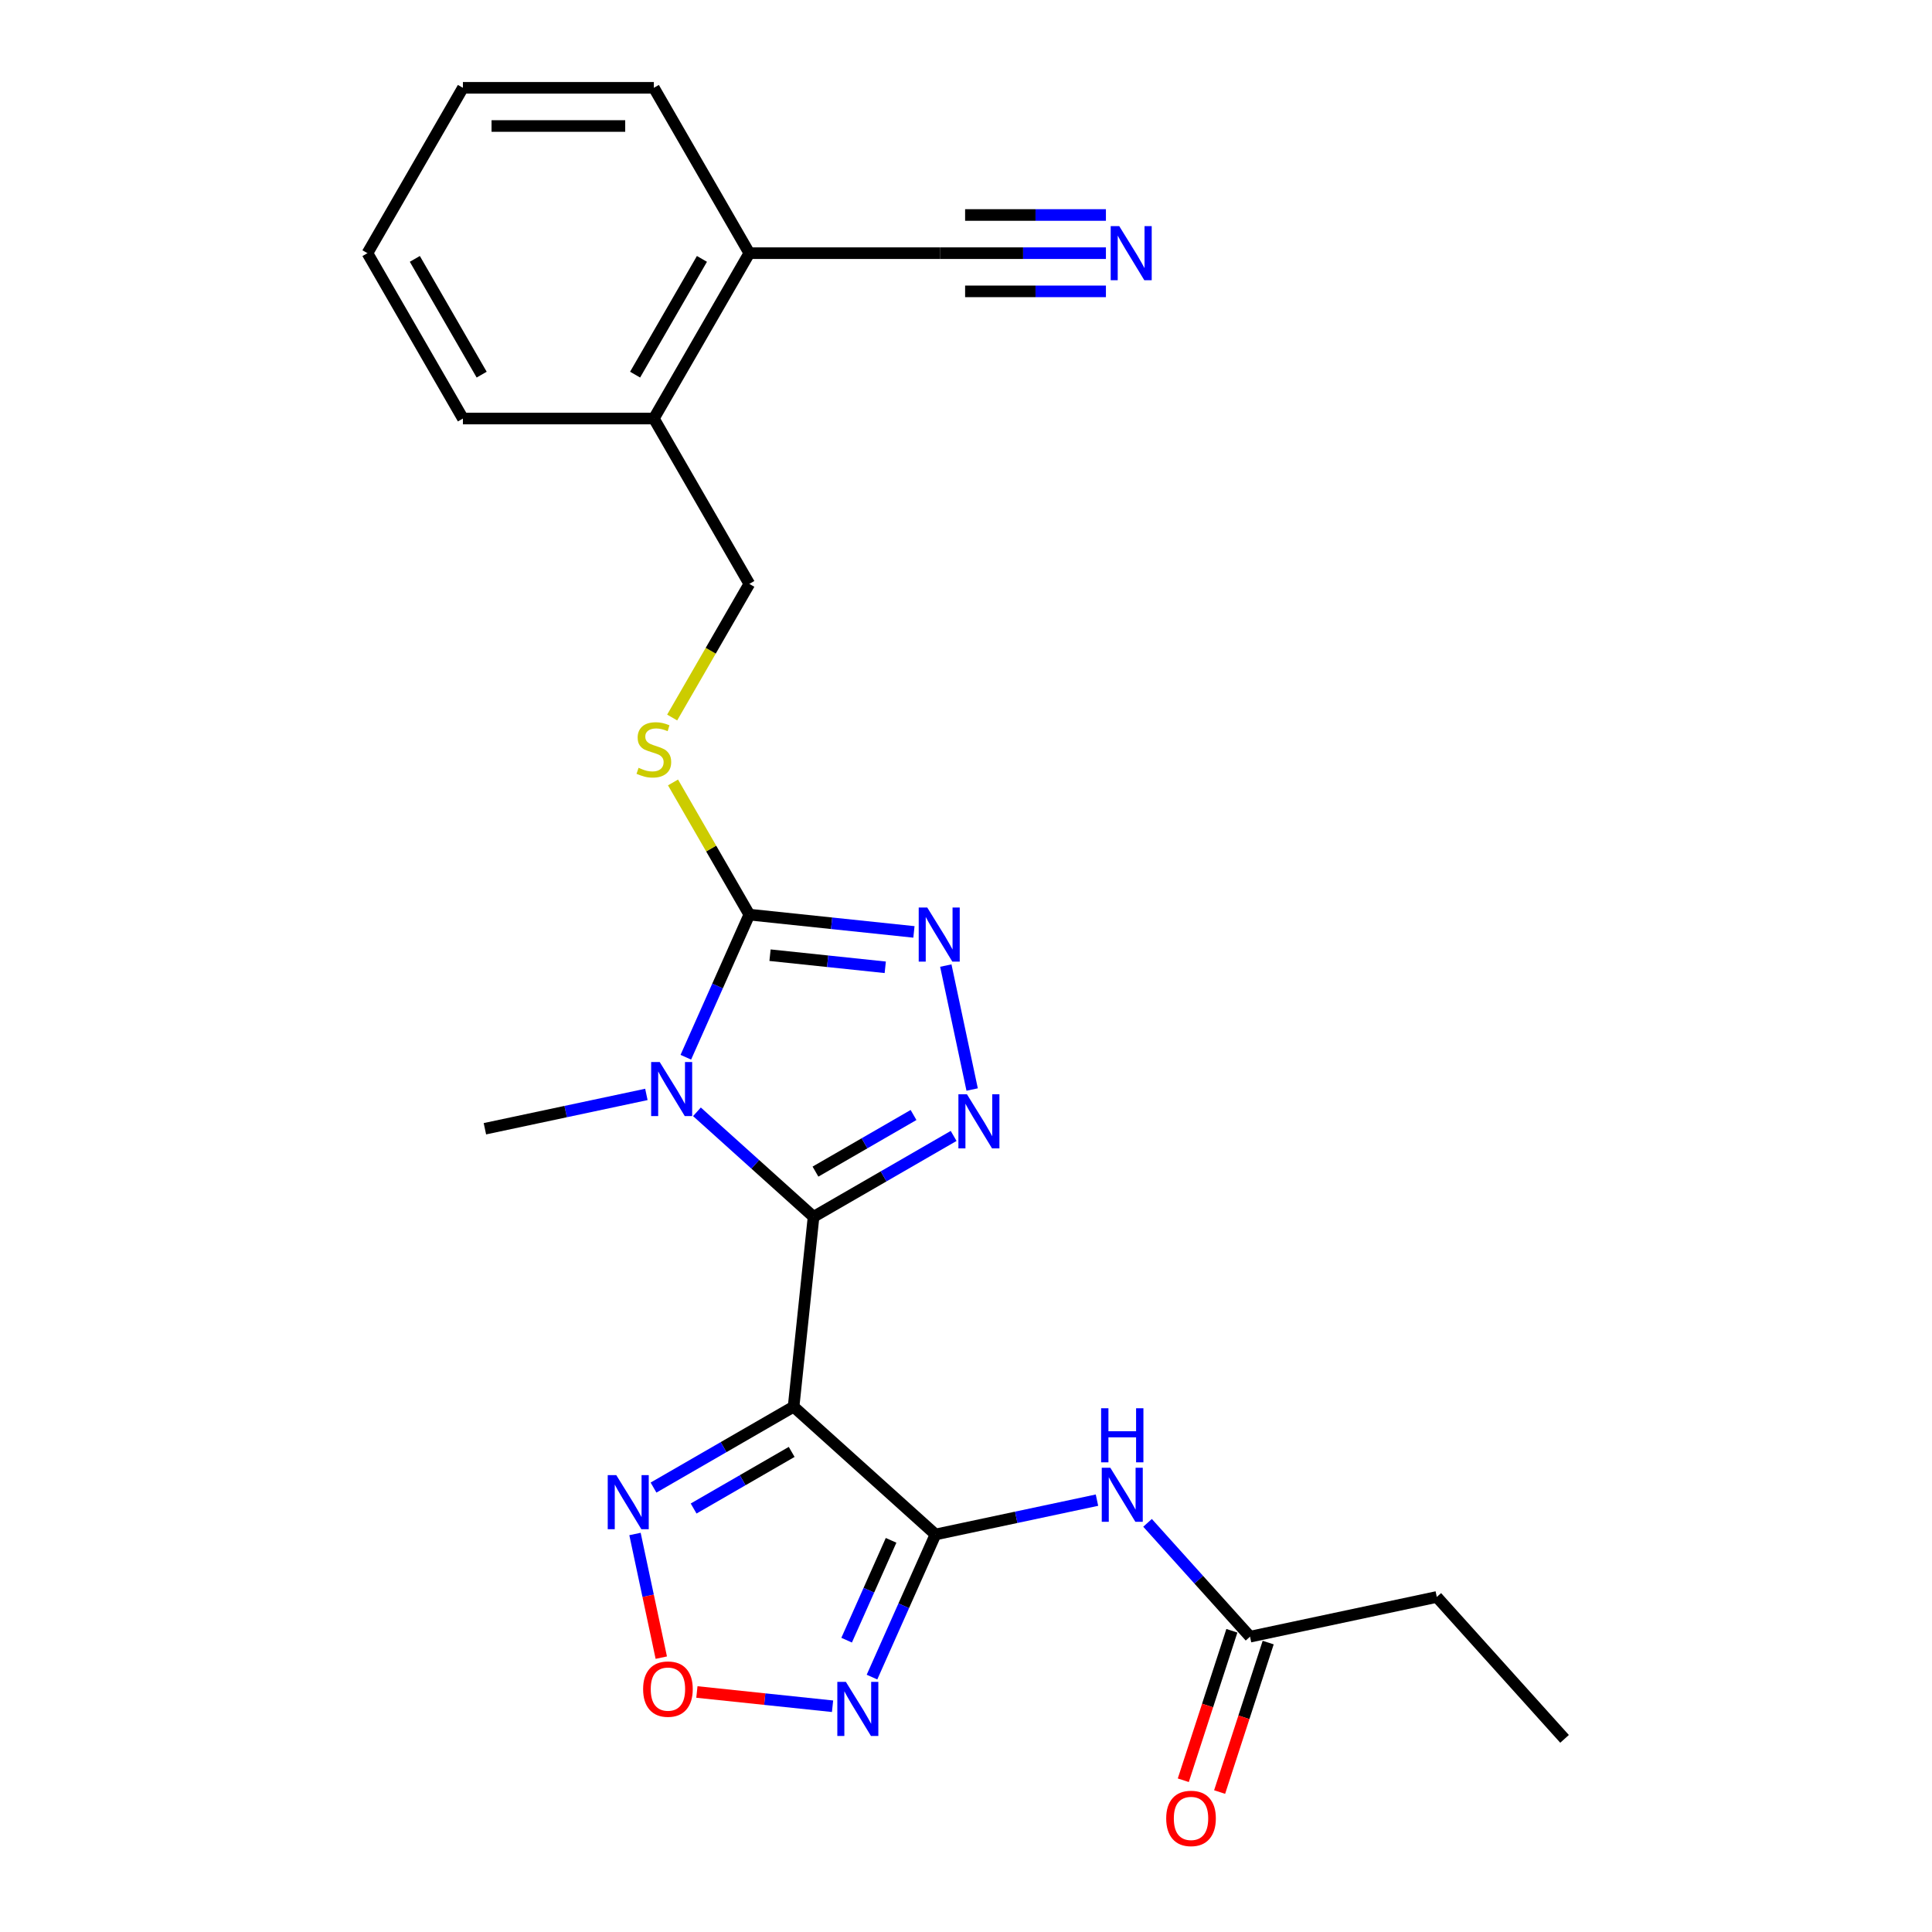 <?xml version='1.0' encoding='iso-8859-1'?>
<svg version='1.1' baseProfile='full'
              xmlns='http://www.w3.org/2000/svg'
                      xmlns:rdkit='http://www.rdkit.org/xml'
                      xmlns:xlink='http://www.w3.org/1999/xlink'
                  xml:space='preserve'
width='1000px' height='1000px' viewBox='0 0 1000 1000'>
<!-- END OF HEADER -->
<rect style='opacity:1.0;fill:#FFFFFF;stroke:none' width='1000' height='1000' x='0' y='0'> </rect>
<path class='bond-0' d='M 421.095,629.82 L 390.915,602.646' style='fill:none;fill-rule:evenodd;stroke:#000000;stroke-width:6px;stroke-linecap:butt;stroke-linejoin:miter;stroke-opacity:1' />
<path class='bond-0' d='M 390.915,602.646 L 360.735,575.471' style='fill:none;fill-rule:evenodd;stroke:#0000FF;stroke-width:6px;stroke-linecap:butt;stroke-linejoin:miter;stroke-opacity:1' />
<path class='bond-1' d='M 421.095,629.82 L 410.765,728.109' style='fill:none;fill-rule:evenodd;stroke:#000000;stroke-width:6px;stroke-linecap:butt;stroke-linejoin:miter;stroke-opacity:1' />
<path class='bond-3' d='M 421.095,629.82 L 457.348,608.89' style='fill:none;fill-rule:evenodd;stroke:#000000;stroke-width:6px;stroke-linecap:butt;stroke-linejoin:miter;stroke-opacity:1' />
<path class='bond-3' d='M 457.348,608.89 L 493.6,587.959' style='fill:none;fill-rule:evenodd;stroke:#0000FF;stroke-width:6px;stroke-linecap:butt;stroke-linejoin:miter;stroke-opacity:1' />
<path class='bond-3' d='M 422.088,606.423 L 447.465,591.772' style='fill:none;fill-rule:evenodd;stroke:#000000;stroke-width:6px;stroke-linecap:butt;stroke-linejoin:miter;stroke-opacity:1' />
<path class='bond-3' d='M 447.465,591.772 L 472.841,577.12' style='fill:none;fill-rule:evenodd;stroke:#0000FF;stroke-width:6px;stroke-linecap:butt;stroke-linejoin:miter;stroke-opacity:1' />
<path class='bond-4' d='M 354.981,547.224 L 371.414,510.314' style='fill:none;fill-rule:evenodd;stroke:#0000FF;stroke-width:6px;stroke-linecap:butt;stroke-linejoin:miter;stroke-opacity:1' />
<path class='bond-4' d='M 371.414,510.314 L 387.848,473.403' style='fill:none;fill-rule:evenodd;stroke:#000000;stroke-width:6px;stroke-linecap:butt;stroke-linejoin:miter;stroke-opacity:1' />
<path class='bond-18' d='M 334.565,566.471 L 292.772,575.354' style='fill:none;fill-rule:evenodd;stroke:#0000FF;stroke-width:6px;stroke-linecap:butt;stroke-linejoin:miter;stroke-opacity:1' />
<path class='bond-18' d='M 292.772,575.354 L 250.979,584.237' style='fill:none;fill-rule:evenodd;stroke:#000000;stroke-width:6px;stroke-linecap:butt;stroke-linejoin:miter;stroke-opacity:1' />
<path class='bond-2' d='M 410.765,728.109 L 484.21,794.239' style='fill:none;fill-rule:evenodd;stroke:#000000;stroke-width:6px;stroke-linecap:butt;stroke-linejoin:miter;stroke-opacity:1' />
<path class='bond-7' d='M 410.765,728.109 L 374.513,749.039' style='fill:none;fill-rule:evenodd;stroke:#000000;stroke-width:6px;stroke-linecap:butt;stroke-linejoin:miter;stroke-opacity:1' />
<path class='bond-7' d='M 374.513,749.039 L 338.26,769.969' style='fill:none;fill-rule:evenodd;stroke:#0000FF;stroke-width:6px;stroke-linecap:butt;stroke-linejoin:miter;stroke-opacity:1' />
<path class='bond-7' d='M 409.772,751.506 L 384.396,766.157' style='fill:none;fill-rule:evenodd;stroke:#000000;stroke-width:6px;stroke-linecap:butt;stroke-linejoin:miter;stroke-opacity:1' />
<path class='bond-7' d='M 384.396,766.157 L 359.019,780.808' style='fill:none;fill-rule:evenodd;stroke:#0000FF;stroke-width:6px;stroke-linecap:butt;stroke-linejoin:miter;stroke-opacity:1' />
<path class='bond-6' d='M 484.21,794.239 L 467.777,831.15' style='fill:none;fill-rule:evenodd;stroke:#000000;stroke-width:6px;stroke-linecap:butt;stroke-linejoin:miter;stroke-opacity:1' />
<path class='bond-6' d='M 467.777,831.15 L 451.343,868.06' style='fill:none;fill-rule:evenodd;stroke:#0000FF;stroke-width:6px;stroke-linecap:butt;stroke-linejoin:miter;stroke-opacity:1' />
<path class='bond-6' d='M 461.223,797.273 L 449.719,823.11' style='fill:none;fill-rule:evenodd;stroke:#000000;stroke-width:6px;stroke-linecap:butt;stroke-linejoin:miter;stroke-opacity:1' />
<path class='bond-6' d='M 449.719,823.11 L 438.216,848.948' style='fill:none;fill-rule:evenodd;stroke:#0000FF;stroke-width:6px;stroke-linecap:butt;stroke-linejoin:miter;stroke-opacity:1' />
<path class='bond-9' d='M 484.21,794.239 L 526.003,785.356' style='fill:none;fill-rule:evenodd;stroke:#000000;stroke-width:6px;stroke-linecap:butt;stroke-linejoin:miter;stroke-opacity:1' />
<path class='bond-9' d='M 526.003,785.356 L 567.796,776.473' style='fill:none;fill-rule:evenodd;stroke:#0000FF;stroke-width:6px;stroke-linecap:butt;stroke-linejoin:miter;stroke-opacity:1' />
<path class='bond-5' d='M 503.185,563.939 L 489.548,499.778' style='fill:none;fill-rule:evenodd;stroke:#0000FF;stroke-width:6px;stroke-linecap:butt;stroke-linejoin:miter;stroke-opacity:1' />
<path class='bond-10' d='M 387.848,473.403 L 368.099,439.197' style='fill:none;fill-rule:evenodd;stroke:#000000;stroke-width:6px;stroke-linecap:butt;stroke-linejoin:miter;stroke-opacity:1' />
<path class='bond-10' d='M 368.099,439.197 L 348.35,404.99' style='fill:none;fill-rule:evenodd;stroke:#CCCC00;stroke-width:6px;stroke-linecap:butt;stroke-linejoin:miter;stroke-opacity:1' />
<path class='bond-25' d='M 387.848,473.403 L 430.45,477.881' style='fill:none;fill-rule:evenodd;stroke:#000000;stroke-width:6px;stroke-linecap:butt;stroke-linejoin:miter;stroke-opacity:1' />
<path class='bond-25' d='M 430.45,477.881 L 473.052,482.358' style='fill:none;fill-rule:evenodd;stroke:#0000FF;stroke-width:6px;stroke-linecap:butt;stroke-linejoin:miter;stroke-opacity:1' />
<path class='bond-25' d='M 398.563,494.404 L 428.384,497.539' style='fill:none;fill-rule:evenodd;stroke:#000000;stroke-width:6px;stroke-linecap:butt;stroke-linejoin:miter;stroke-opacity:1' />
<path class='bond-25' d='M 428.384,497.539 L 458.205,500.673' style='fill:none;fill-rule:evenodd;stroke:#0000FF;stroke-width:6px;stroke-linecap:butt;stroke-linejoin:miter;stroke-opacity:1' />
<path class='bond-26' d='M 430.927,883.15 L 395.82,879.46' style='fill:none;fill-rule:evenodd;stroke:#0000FF;stroke-width:6px;stroke-linecap:butt;stroke-linejoin:miter;stroke-opacity:1' />
<path class='bond-26' d='M 395.82,879.46 L 360.713,875.77' style='fill:none;fill-rule:evenodd;stroke:#FF0000;stroke-width:6px;stroke-linecap:butt;stroke-linejoin:miter;stroke-opacity:1' />
<path class='bond-8' d='M 328.675,793.989 L 335.477,825.991' style='fill:none;fill-rule:evenodd;stroke:#0000FF;stroke-width:6px;stroke-linecap:butt;stroke-linejoin:miter;stroke-opacity:1' />
<path class='bond-8' d='M 335.477,825.991 L 342.279,857.992' style='fill:none;fill-rule:evenodd;stroke:#FF0000;stroke-width:6px;stroke-linecap:butt;stroke-linejoin:miter;stroke-opacity:1' />
<path class='bond-12' d='M 593.966,788.224 L 620.489,817.68' style='fill:none;fill-rule:evenodd;stroke:#0000FF;stroke-width:6px;stroke-linecap:butt;stroke-linejoin:miter;stroke-opacity:1' />
<path class='bond-12' d='M 620.489,817.68 L 647.012,847.137' style='fill:none;fill-rule:evenodd;stroke:#000000;stroke-width:6px;stroke-linecap:butt;stroke-linejoin:miter;stroke-opacity:1' />
<path class='bond-15' d='M 347.916,371.388 L 367.882,336.806' style='fill:none;fill-rule:evenodd;stroke:#CCCC00;stroke-width:6px;stroke-linecap:butt;stroke-linejoin:miter;stroke-opacity:1' />
<path class='bond-15' d='M 367.882,336.806 L 387.848,302.224' style='fill:none;fill-rule:evenodd;stroke:#000000;stroke-width:6px;stroke-linecap:butt;stroke-linejoin:miter;stroke-opacity:1' />
<path class='bond-11' d='M 572.424,131.044 L 529.551,131.044' style='fill:none;fill-rule:evenodd;stroke:#0000FF;stroke-width:6px;stroke-linecap:butt;stroke-linejoin:miter;stroke-opacity:1' />
<path class='bond-11' d='M 529.551,131.044 L 486.679,131.044' style='fill:none;fill-rule:evenodd;stroke:#000000;stroke-width:6px;stroke-linecap:butt;stroke-linejoin:miter;stroke-opacity:1' />
<path class='bond-11' d='M 572.424,111.278 L 535.982,111.278' style='fill:none;fill-rule:evenodd;stroke:#0000FF;stroke-width:6px;stroke-linecap:butt;stroke-linejoin:miter;stroke-opacity:1' />
<path class='bond-11' d='M 535.982,111.278 L 499.54,111.278' style='fill:none;fill-rule:evenodd;stroke:#000000;stroke-width:6px;stroke-linecap:butt;stroke-linejoin:miter;stroke-opacity:1' />
<path class='bond-11' d='M 572.424,150.81 L 535.982,150.81' style='fill:none;fill-rule:evenodd;stroke:#0000FF;stroke-width:6px;stroke-linecap:butt;stroke-linejoin:miter;stroke-opacity:1' />
<path class='bond-11' d='M 535.982,150.81 L 499.54,150.81' style='fill:none;fill-rule:evenodd;stroke:#000000;stroke-width:6px;stroke-linecap:butt;stroke-linejoin:miter;stroke-opacity:1' />
<path class='bond-17' d='M 637.612,844.083 L 625.043,882.768' style='fill:none;fill-rule:evenodd;stroke:#000000;stroke-width:6px;stroke-linecap:butt;stroke-linejoin:miter;stroke-opacity:1' />
<path class='bond-17' d='M 625.043,882.768 L 612.473,921.453' style='fill:none;fill-rule:evenodd;stroke:#FF0000;stroke-width:6px;stroke-linecap:butt;stroke-linejoin:miter;stroke-opacity:1' />
<path class='bond-17' d='M 656.411,850.191 L 643.841,888.876' style='fill:none;fill-rule:evenodd;stroke:#000000;stroke-width:6px;stroke-linecap:butt;stroke-linejoin:miter;stroke-opacity:1' />
<path class='bond-17' d='M 643.841,888.876 L 631.272,927.561' style='fill:none;fill-rule:evenodd;stroke:#FF0000;stroke-width:6px;stroke-linecap:butt;stroke-linejoin:miter;stroke-opacity:1' />
<path class='bond-19' d='M 647.012,847.137 L 743.682,826.589' style='fill:none;fill-rule:evenodd;stroke:#000000;stroke-width:6px;stroke-linecap:butt;stroke-linejoin:miter;stroke-opacity:1' />
<path class='bond-13' d='M 486.679,131.044 L 387.848,131.044' style='fill:none;fill-rule:evenodd;stroke:#000000;stroke-width:6px;stroke-linecap:butt;stroke-linejoin:miter;stroke-opacity:1' />
<path class='bond-14' d='M 387.848,131.044 L 338.433,216.634' style='fill:none;fill-rule:evenodd;stroke:#000000;stroke-width:6px;stroke-linecap:butt;stroke-linejoin:miter;stroke-opacity:1' />
<path class='bond-14' d='M 363.318,134 L 328.727,193.912' style='fill:none;fill-rule:evenodd;stroke:#000000;stroke-width:6px;stroke-linecap:butt;stroke-linejoin:miter;stroke-opacity:1' />
<path class='bond-20' d='M 387.848,131.044 L 338.433,45.455' style='fill:none;fill-rule:evenodd;stroke:#000000;stroke-width:6px;stroke-linecap:butt;stroke-linejoin:miter;stroke-opacity:1' />
<path class='bond-16' d='M 387.848,302.224 L 338.433,216.634' style='fill:none;fill-rule:evenodd;stroke:#000000;stroke-width:6px;stroke-linecap:butt;stroke-linejoin:miter;stroke-opacity:1' />
<path class='bond-21' d='M 338.433,216.634 L 239.602,216.634' style='fill:none;fill-rule:evenodd;stroke:#000000;stroke-width:6px;stroke-linecap:butt;stroke-linejoin:miter;stroke-opacity:1' />
<path class='bond-22' d='M 743.682,826.589 L 809.813,900.034' style='fill:none;fill-rule:evenodd;stroke:#000000;stroke-width:6px;stroke-linecap:butt;stroke-linejoin:miter;stroke-opacity:1' />
<path class='bond-23' d='M 338.433,45.455 L 239.602,45.455' style='fill:none;fill-rule:evenodd;stroke:#000000;stroke-width:6px;stroke-linecap:butt;stroke-linejoin:miter;stroke-opacity:1' />
<path class='bond-23' d='M 323.608,65.221 L 254.427,65.221' style='fill:none;fill-rule:evenodd;stroke:#000000;stroke-width:6px;stroke-linecap:butt;stroke-linejoin:miter;stroke-opacity:1' />
<path class='bond-24' d='M 239.602,216.634 L 190.187,131.044' style='fill:none;fill-rule:evenodd;stroke:#000000;stroke-width:6px;stroke-linecap:butt;stroke-linejoin:miter;stroke-opacity:1' />
<path class='bond-24' d='M 249.308,193.912 L 214.717,134' style='fill:none;fill-rule:evenodd;stroke:#000000;stroke-width:6px;stroke-linecap:butt;stroke-linejoin:miter;stroke-opacity:1' />
<path class='bond-27' d='M 239.602,45.455 L 190.187,131.044' style='fill:none;fill-rule:evenodd;stroke:#000000;stroke-width:6px;stroke-linecap:butt;stroke-linejoin:miter;stroke-opacity:1' />
<path  class='atom-1' d='M 341.463 549.695
L 350.635 564.519
Q 351.544 565.982, 353.007 568.631
Q 354.469 571.279, 354.548 571.438
L 354.548 549.695
L 358.265 549.695
L 358.265 577.684
L 354.43 577.684
L 344.586 561.475
Q 343.44 559.578, 342.214 557.404
Q 341.028 555.229, 340.673 554.557
L 340.673 577.684
L 337.036 577.684
L 337.036 549.695
L 341.463 549.695
' fill='#0000FF'/>
<path  class='atom-4' d='M 500.498 566.41
L 509.67 581.235
Q 510.579 582.697, 512.042 585.346
Q 513.505 587.995, 513.584 588.153
L 513.584 566.41
L 517.3 566.41
L 517.3 594.399
L 513.465 594.399
L 503.621 578.191
Q 502.475 576.293, 501.25 574.119
Q 500.064 571.945, 499.708 571.273
L 499.708 594.399
L 496.071 594.399
L 496.071 566.41
L 500.498 566.41
' fill='#0000FF'/>
<path  class='atom-6' d='M 479.95 469.739
L 489.122 484.564
Q 490.031 486.027, 491.494 488.675
Q 492.956 491.324, 493.036 491.482
L 493.036 469.739
L 496.752 469.739
L 496.752 497.728
L 492.917 497.728
L 483.073 481.52
Q 481.927 479.622, 480.702 477.448
Q 479.516 475.274, 479.16 474.602
L 479.16 497.728
L 475.523 497.728
L 475.523 469.739
L 479.95 469.739
' fill='#0000FF'/>
<path  class='atom-7' d='M 437.825 870.531
L 446.997 885.356
Q 447.906 886.818, 449.369 889.467
Q 450.832 892.116, 450.911 892.274
L 450.911 870.531
L 454.627 870.531
L 454.627 898.52
L 450.792 898.52
L 440.949 882.312
Q 439.802 880.414, 438.577 878.24
Q 437.391 876.066, 437.035 875.394
L 437.035 898.52
L 433.398 898.52
L 433.398 870.531
L 437.825 870.531
' fill='#0000FF'/>
<path  class='atom-8' d='M 318.988 763.53
L 328.16 778.354
Q 329.069 779.817, 330.532 782.466
Q 331.994 785.114, 332.074 785.272
L 332.074 763.53
L 335.79 763.53
L 335.79 791.519
L 331.955 791.519
L 322.111 775.31
Q 320.965 773.413, 319.739 771.239
Q 318.554 769.064, 318.198 768.392
L 318.198 791.519
L 314.561 791.519
L 314.561 763.53
L 318.988 763.53
' fill='#0000FF'/>
<path  class='atom-9' d='M 332.875 874.274
Q 332.875 867.554, 336.196 863.798
Q 339.517 860.042, 345.723 860.042
Q 351.93 860.042, 355.25 863.798
Q 358.571 867.554, 358.571 874.274
Q 358.571 881.074, 355.211 884.948
Q 351.851 888.782, 345.723 888.782
Q 339.556 888.782, 336.196 884.948
Q 332.875 881.113, 332.875 874.274
M 345.723 885.62
Q 349.993 885.62, 352.286 882.773
Q 354.618 879.888, 354.618 874.274
Q 354.618 868.779, 352.286 866.012
Q 349.993 863.205, 345.723 863.205
Q 341.454 863.205, 339.121 865.972
Q 336.828 868.74, 336.828 874.274
Q 336.828 879.927, 339.121 882.773
Q 341.454 885.62, 345.723 885.62
' fill='#FF0000'/>
<path  class='atom-10' d='M 574.694 759.697
L 583.866 774.522
Q 584.775 775.984, 586.238 778.633
Q 587.7 781.282, 587.779 781.44
L 587.779 759.697
L 591.495 759.697
L 591.495 787.686
L 587.661 787.686
L 577.817 771.478
Q 576.671 769.58, 575.445 767.406
Q 574.259 765.232, 573.904 764.559
L 573.904 787.686
L 570.267 787.686
L 570.267 759.697
L 574.694 759.697
' fill='#0000FF'/>
<path  class='atom-10' d='M 569.931 728.909
L 573.726 728.909
L 573.726 740.809
L 588.036 740.809
L 588.036 728.909
L 591.831 728.909
L 591.831 756.898
L 588.036 756.898
L 588.036 743.971
L 573.726 743.971
L 573.726 756.898
L 569.931 756.898
L 569.931 728.909
' fill='#0000FF'/>
<path  class='atom-11' d='M 330.526 397.42
Q 330.843 397.538, 332.147 398.092
Q 333.452 398.645, 334.875 399.001
Q 336.338 399.317, 337.761 399.317
Q 340.409 399.317, 341.951 398.052
Q 343.493 396.748, 343.493 394.494
Q 343.493 392.953, 342.702 392.004
Q 341.951 391.055, 340.765 390.541
Q 339.579 390.027, 337.603 389.434
Q 335.112 388.683, 333.61 387.972
Q 332.147 387.26, 331.08 385.758
Q 330.052 384.256, 330.052 381.725
Q 330.052 378.207, 332.424 376.033
Q 334.835 373.859, 339.579 373.859
Q 342.821 373.859, 346.497 375.4
L 345.588 378.444
Q 342.228 377.061, 339.698 377.061
Q 336.97 377.061, 335.468 378.207
Q 333.966 379.314, 334.005 381.251
Q 334.005 382.753, 334.756 383.663
Q 335.547 384.572, 336.654 385.086
Q 337.8 385.6, 339.698 386.193
Q 342.228 386.983, 343.73 387.774
Q 345.232 388.565, 346.3 390.185
Q 347.407 391.767, 347.407 394.494
Q 347.407 398.369, 344.798 400.464
Q 342.228 402.519, 337.919 402.519
Q 335.428 402.519, 333.531 401.966
Q 331.673 401.452, 329.459 400.543
L 330.526 397.42
' fill='#CCCC00'/>
<path  class='atom-12' d='M 579.322 117.05
L 588.494 131.874
Q 589.403 133.337, 590.866 135.986
Q 592.328 138.634, 592.407 138.793
L 592.407 117.05
L 596.123 117.05
L 596.123 145.039
L 592.289 145.039
L 582.445 128.83
Q 581.299 126.933, 580.073 124.759
Q 578.887 122.584, 578.532 121.912
L 578.532 145.039
L 574.895 145.039
L 574.895 117.05
L 579.322 117.05
' fill='#0000FF'/>
<path  class='atom-18' d='M 603.623 941.209
Q 603.623 934.489, 606.944 930.733
Q 610.265 926.978, 616.471 926.978
Q 622.678 926.978, 625.999 930.733
Q 629.319 934.489, 629.319 941.209
Q 629.319 948.009, 625.959 951.883
Q 622.599 955.718, 616.471 955.718
Q 610.304 955.718, 606.944 951.883
Q 603.623 948.048, 603.623 941.209
M 616.471 952.555
Q 620.741 952.555, 623.034 949.709
Q 625.366 946.823, 625.366 941.209
Q 625.366 935.714, 623.034 932.947
Q 620.741 930.14, 616.471 930.14
Q 612.202 930.14, 609.869 932.907
Q 607.577 935.675, 607.577 941.209
Q 607.577 946.862, 609.869 949.709
Q 612.202 952.555, 616.471 952.555
' fill='#FF0000'/>
</svg>
